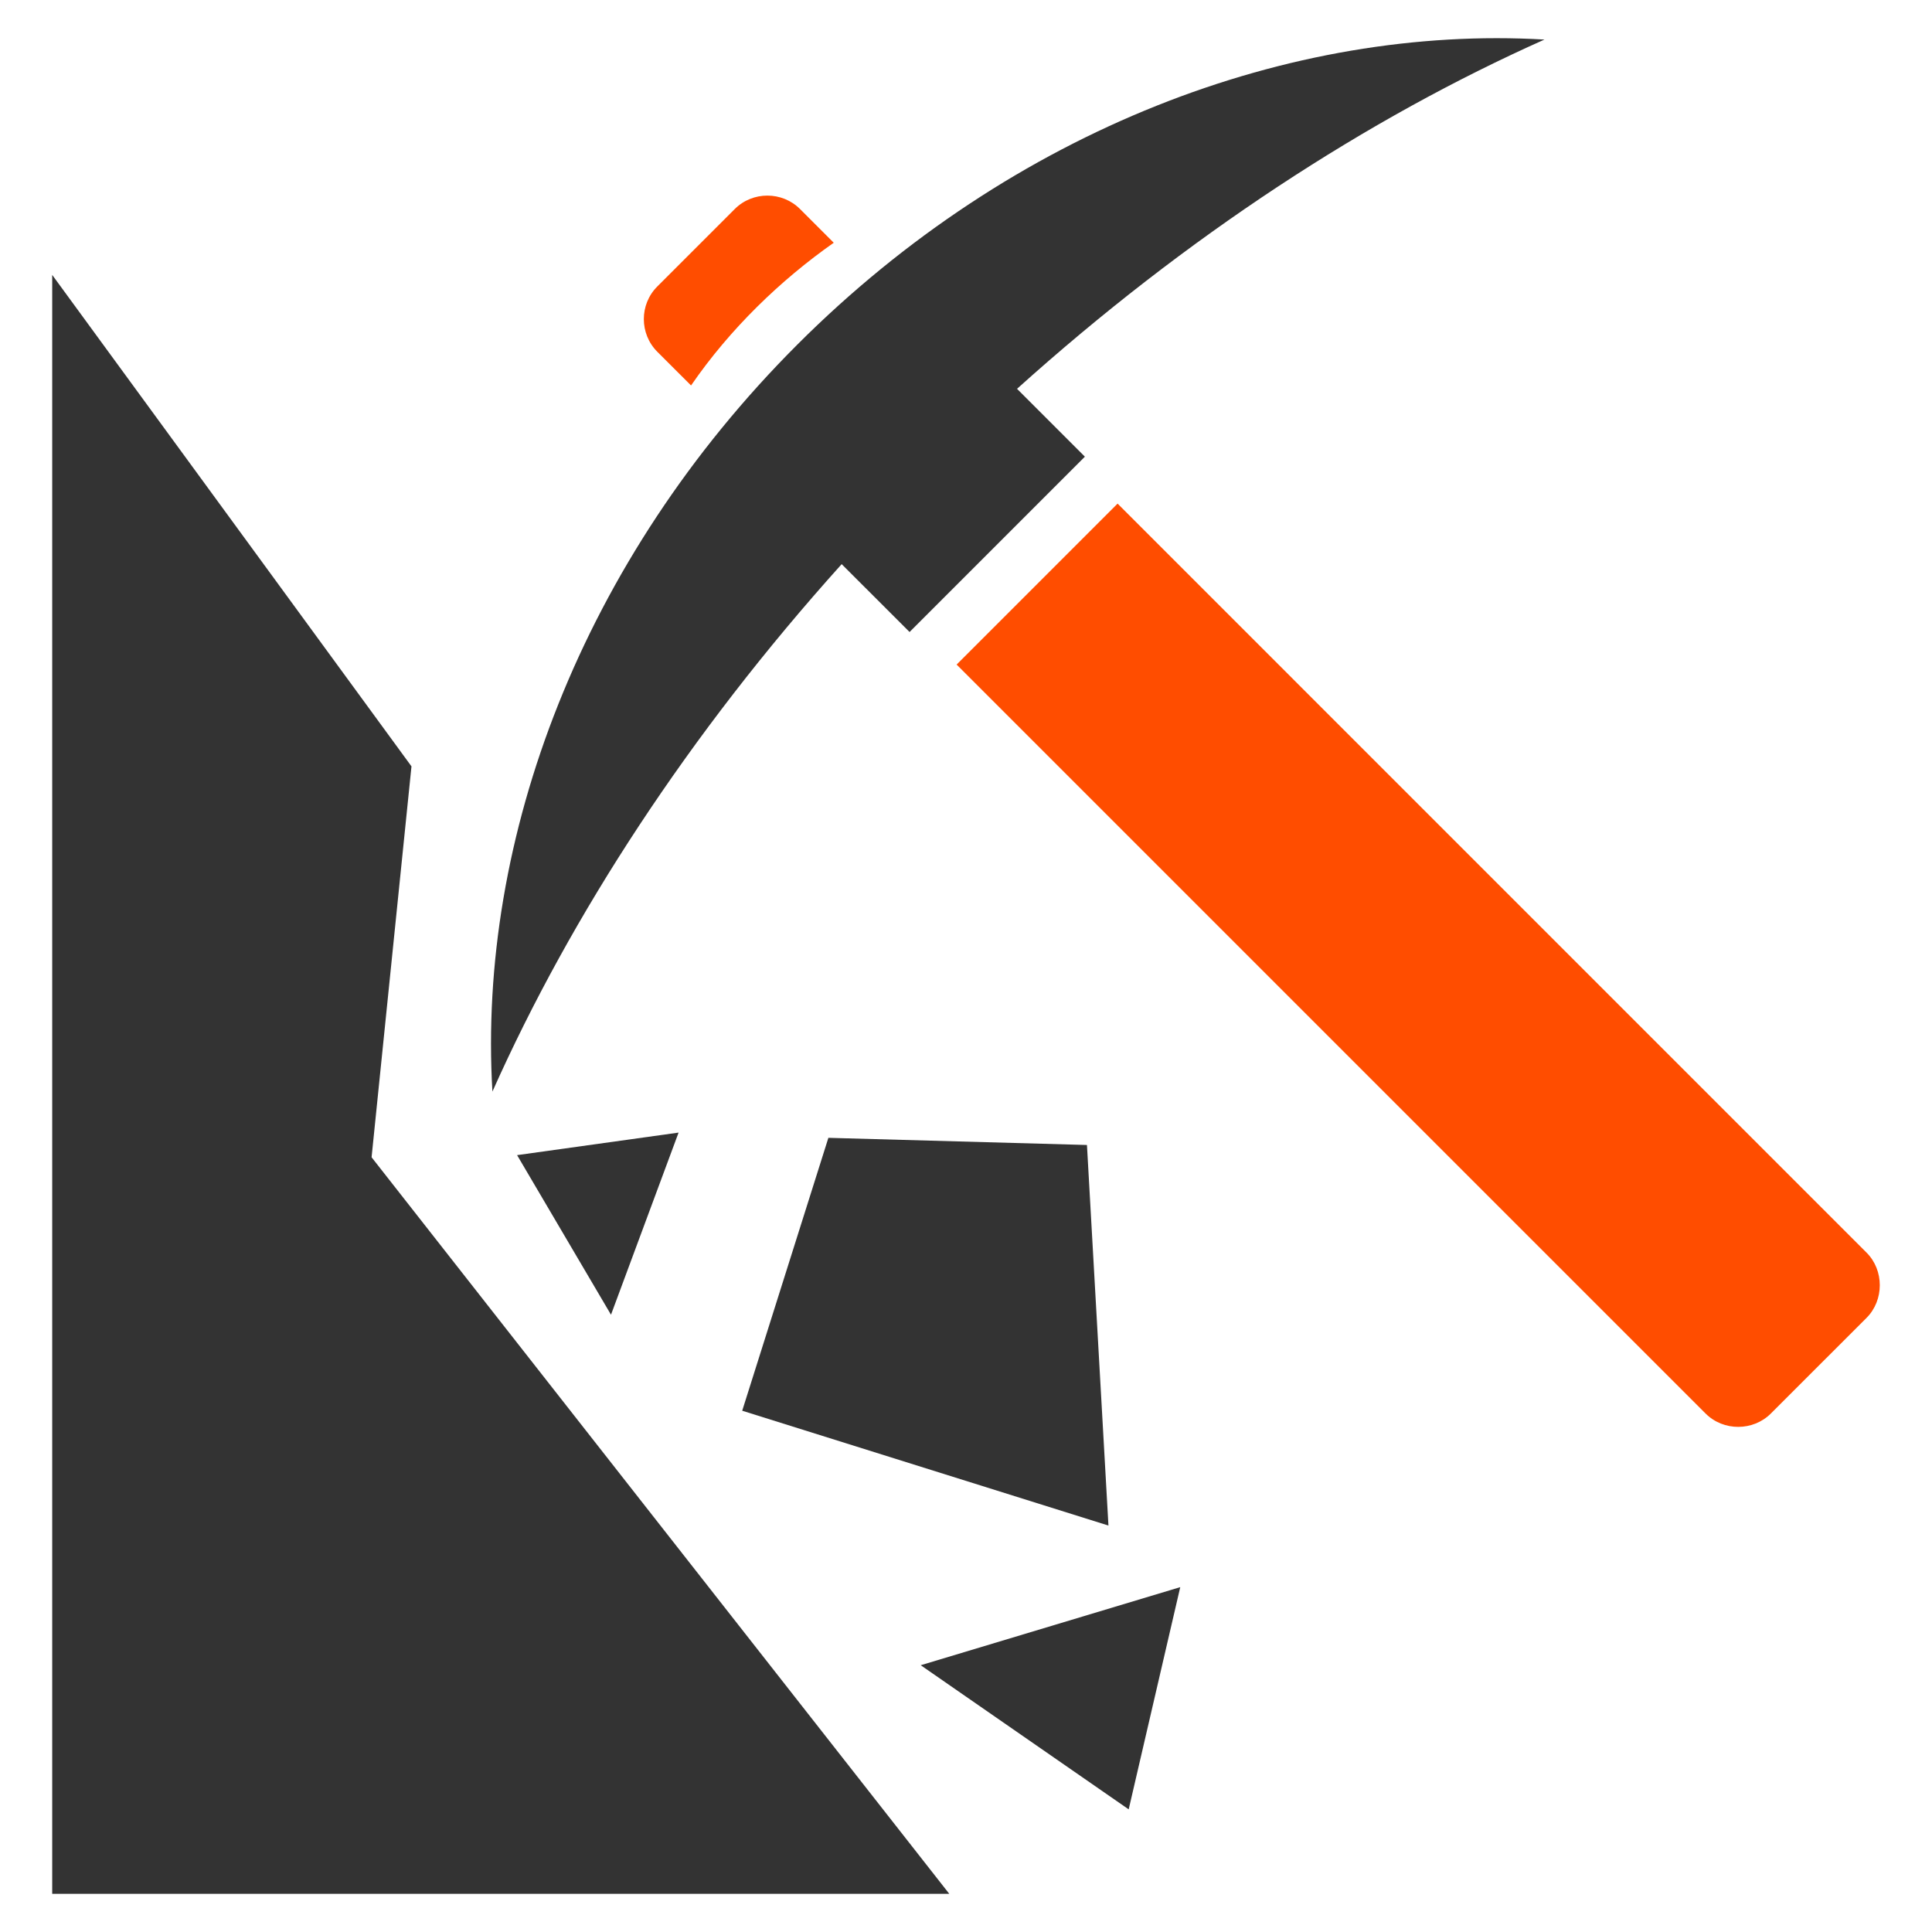 <?xml version="1.0" encoding="utf-8"?>
<!-- Generator: Adobe Illustrator 16.0.0, SVG Export Plug-In . SVG Version: 6.00 Build 0)  -->
<!DOCTYPE svg PUBLIC "-//W3C//DTD SVG 1.1//EN" "http://www.w3.org/Graphics/SVG/1.1/DTD/svg11.dtd">
<svg version="1.1" id="Layer_1" xmlns="http://www.w3.org/2000/svg" xmlns:xlink="http://www.w3.org/1999/xlink" x="0px" y="0px"
	 width="48px" height="48px" viewBox="0 0 48 48" enable-background="new 0 0 48 48" xml:space="preserve">
<polygon fill-rule="evenodd" clip-rule="evenodd" fill="#333333" points="10.223,19.04 1.297,6.83 1.297,47.051 23.584,47.051 
	9.232,28.752 10.223,19.04 "/>
<path  class="fill" fill-rule="evenodd" clip-rule="evenodd" fill="#FF4D00" d="M16.33,7.118l1.925-1.925c0.446-0.446,1.178-0.443,1.621,0
	l0.838,0.838c-1.321,0.929-2.575,2.135-3.545,3.546L16.33,8.739C15.885,8.292,15.884,7.563,16.33,7.118L16.33,7.118z M27.766,12.512
	l18.608,18.609c0.439,0.438,0.438,1.182,0,1.621l-2.378,2.377c-0.438,0.438-1.175,0.446-1.621,0L23.767,16.511L27.766,12.512
	L27.766,12.512z"/>
<path fill-rule="evenodd" clip-rule="evenodd" fill="#333333" d="M19.81,8.561c5.355-5.355,12.266-7.946,18.562-7.578
	c-4.39,1.957-8.89,4.884-13.104,8.677l1.686,1.686l-4.356,4.356l-1.687-1.686c-3.793,4.215-6.72,8.716-8.677,13.104
	C11.863,20.827,14.454,13.916,19.81,8.561L19.81,8.561z"/>
<polygon fill-rule="evenodd" clip-rule="evenodd" fill="#333333" points="27.005,28.447 20.581,28.269 18.44,35.049 27.539,37.902 
	27.005,28.447 "/>
<polygon fill-rule="evenodd" clip-rule="evenodd" fill="#333333" points="12.847,28.699 15.18,32.664 16.859,28.139 12.847,28.699 
	"/>
<polygon fill-rule="evenodd" clip-rule="evenodd" fill="#333333" points="29.323,39.432 22.875,41.372 28.042,44.953 29.323,39.432 
	"/>
</svg>
